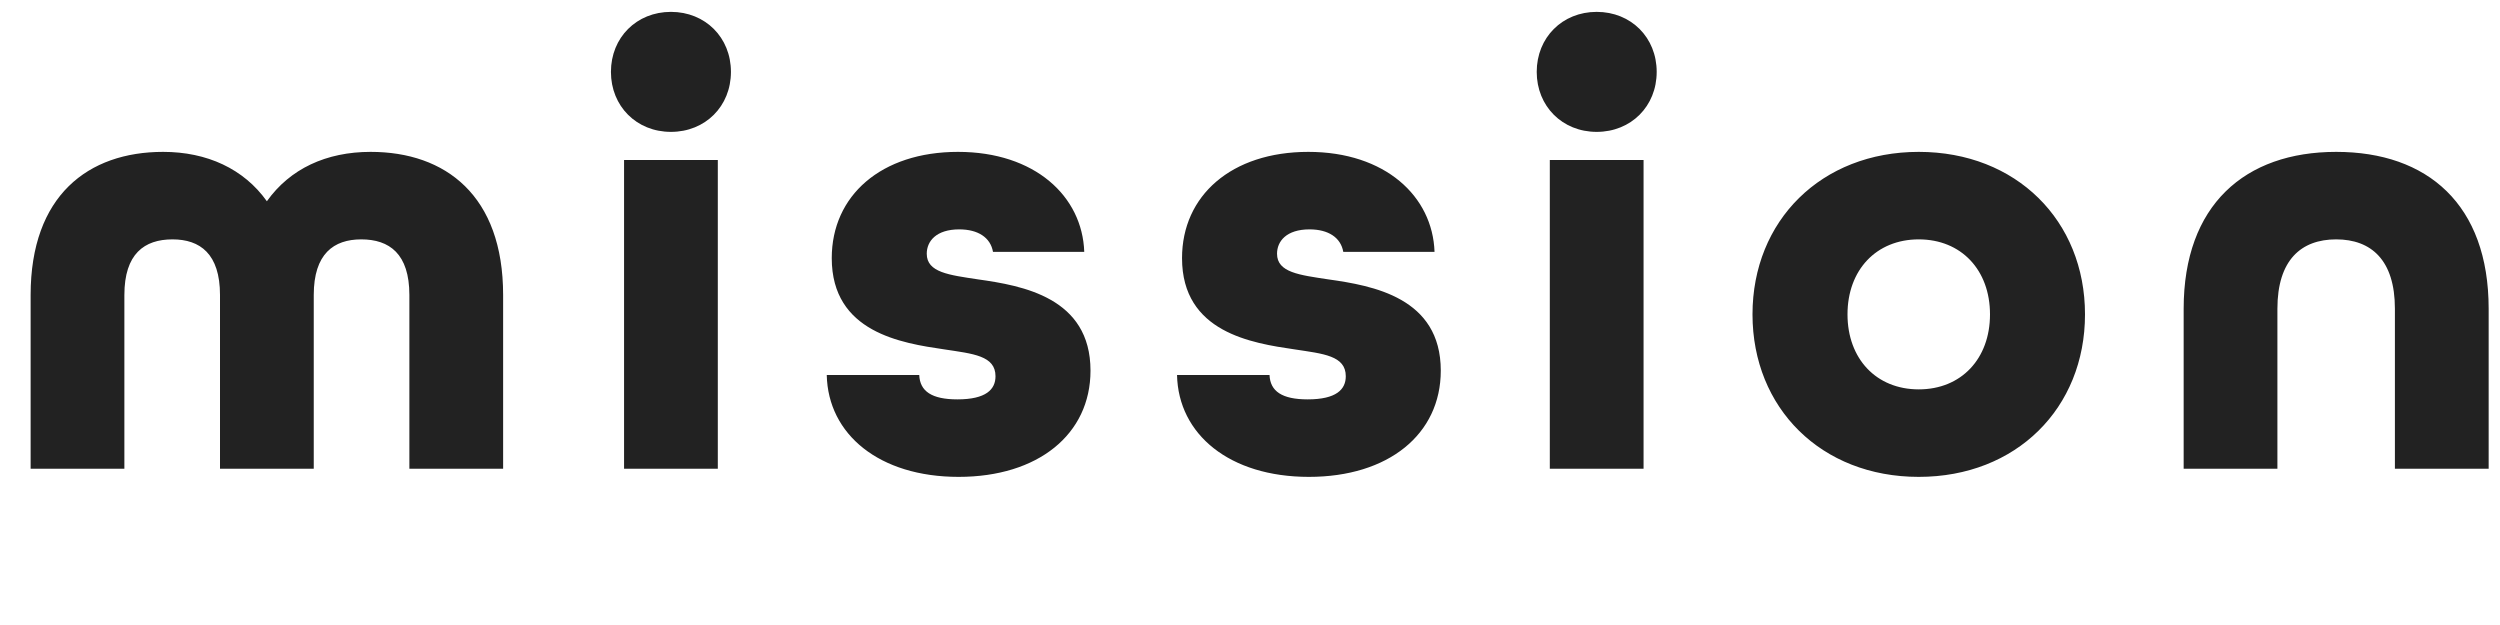 <svg width="80" height="20" viewBox="0 0 80 20" fill="none" xmlns="http://www.w3.org/2000/svg">
<path d="M0.98 15V9.44C0.98 6.26 2.82 4.86 5.22 4.86C6.62 4.86 7.8 5.4 8.54 6.44C9.28 5.4 10.44 4.86 11.86 4.86C14.26 4.86 16.1 6.26 16.1 9.44V15H13.1V9.44C13.1 8.12 12.46 7.66 11.56 7.66C10.68 7.66 10.04 8.12 10.04 9.44V15H7.04V9.44C7.04 8.12 6.4 7.66 5.52 7.66C4.62 7.66 3.98 8.12 3.98 9.44V15H0.98ZM21.47 4.22C20.37 4.22 19.55 3.4 19.55 2.3C19.55 1.2 20.37 0.38 21.47 0.38C22.57 0.38 23.39 1.2 23.39 2.3C23.39 3.4 22.57 4.22 21.47 4.22ZM19.97 15V5.12H22.97V15H19.97ZM30.676 15.26C28.136 15.26 26.496 13.9 26.456 12H29.416C29.436 12.52 29.816 12.78 30.636 12.78C31.556 12.78 31.856 12.46 31.856 12.04C31.856 11.38 31.136 11.32 30.216 11.18C28.856 10.98 26.616 10.64 26.616 8.26C26.616 6.26 28.196 4.86 30.656 4.86C33.116 4.86 34.636 6.28 34.696 8.06H31.776C31.696 7.6 31.296 7.34 30.696 7.34C29.956 7.34 29.656 7.72 29.656 8.12C29.656 8.72 30.376 8.8 31.296 8.94C32.716 9.14 34.896 9.52 34.896 11.86C34.896 13.9 33.216 15.26 30.676 15.26ZM41.885 15.26C39.345 15.26 37.705 13.9 37.665 12H40.625C40.645 12.52 41.025 12.78 41.845 12.78C42.765 12.78 43.065 12.46 43.065 12.04C43.065 11.38 42.345 11.32 41.425 11.18C40.065 10.98 37.825 10.64 37.825 8.26C37.825 6.26 39.405 4.86 41.865 4.86C44.325 4.86 45.845 6.28 45.905 8.06H42.985C42.905 7.6 42.505 7.34 41.905 7.34C41.165 7.34 40.865 7.72 40.865 8.12C40.865 8.72 41.585 8.8 42.505 8.94C43.925 9.14 46.105 9.52 46.105 11.86C46.105 13.9 44.425 15.26 41.885 15.26ZM51.094 4.22C49.995 4.22 49.175 3.4 49.175 2.3C49.175 1.2 49.995 0.38 51.094 0.38C52.194 0.38 53.014 1.2 53.014 2.3C53.014 3.4 52.194 4.22 51.094 4.22ZM49.594 15V5.12H52.594V15H49.594ZM61.4 15.26C58.28 15.26 56.08 13.06 56.08 10.06C56.08 7.06 58.28 4.86 61.4 4.86C64.52 4.86 66.72 7.06 66.72 10.06C66.72 13.06 64.52 15.26 61.4 15.26ZM61.4 12.46C62.76 12.46 63.68 11.48 63.68 10.06C63.68 8.64 62.76 7.66 61.4 7.66C60.04 7.66 59.12 8.64 59.12 10.06C59.12 11.48 60.04 12.46 61.4 12.46ZM69.877 15V9.88C69.877 6.56 71.837 4.86 74.757 4.86C77.677 4.86 79.637 6.54 79.637 9.88V15H76.637V9.88C76.637 8.32 75.877 7.66 74.757 7.66C73.637 7.66 72.877 8.32 72.877 9.88V15H69.877Z" fill="#222222"/>
</svg>
